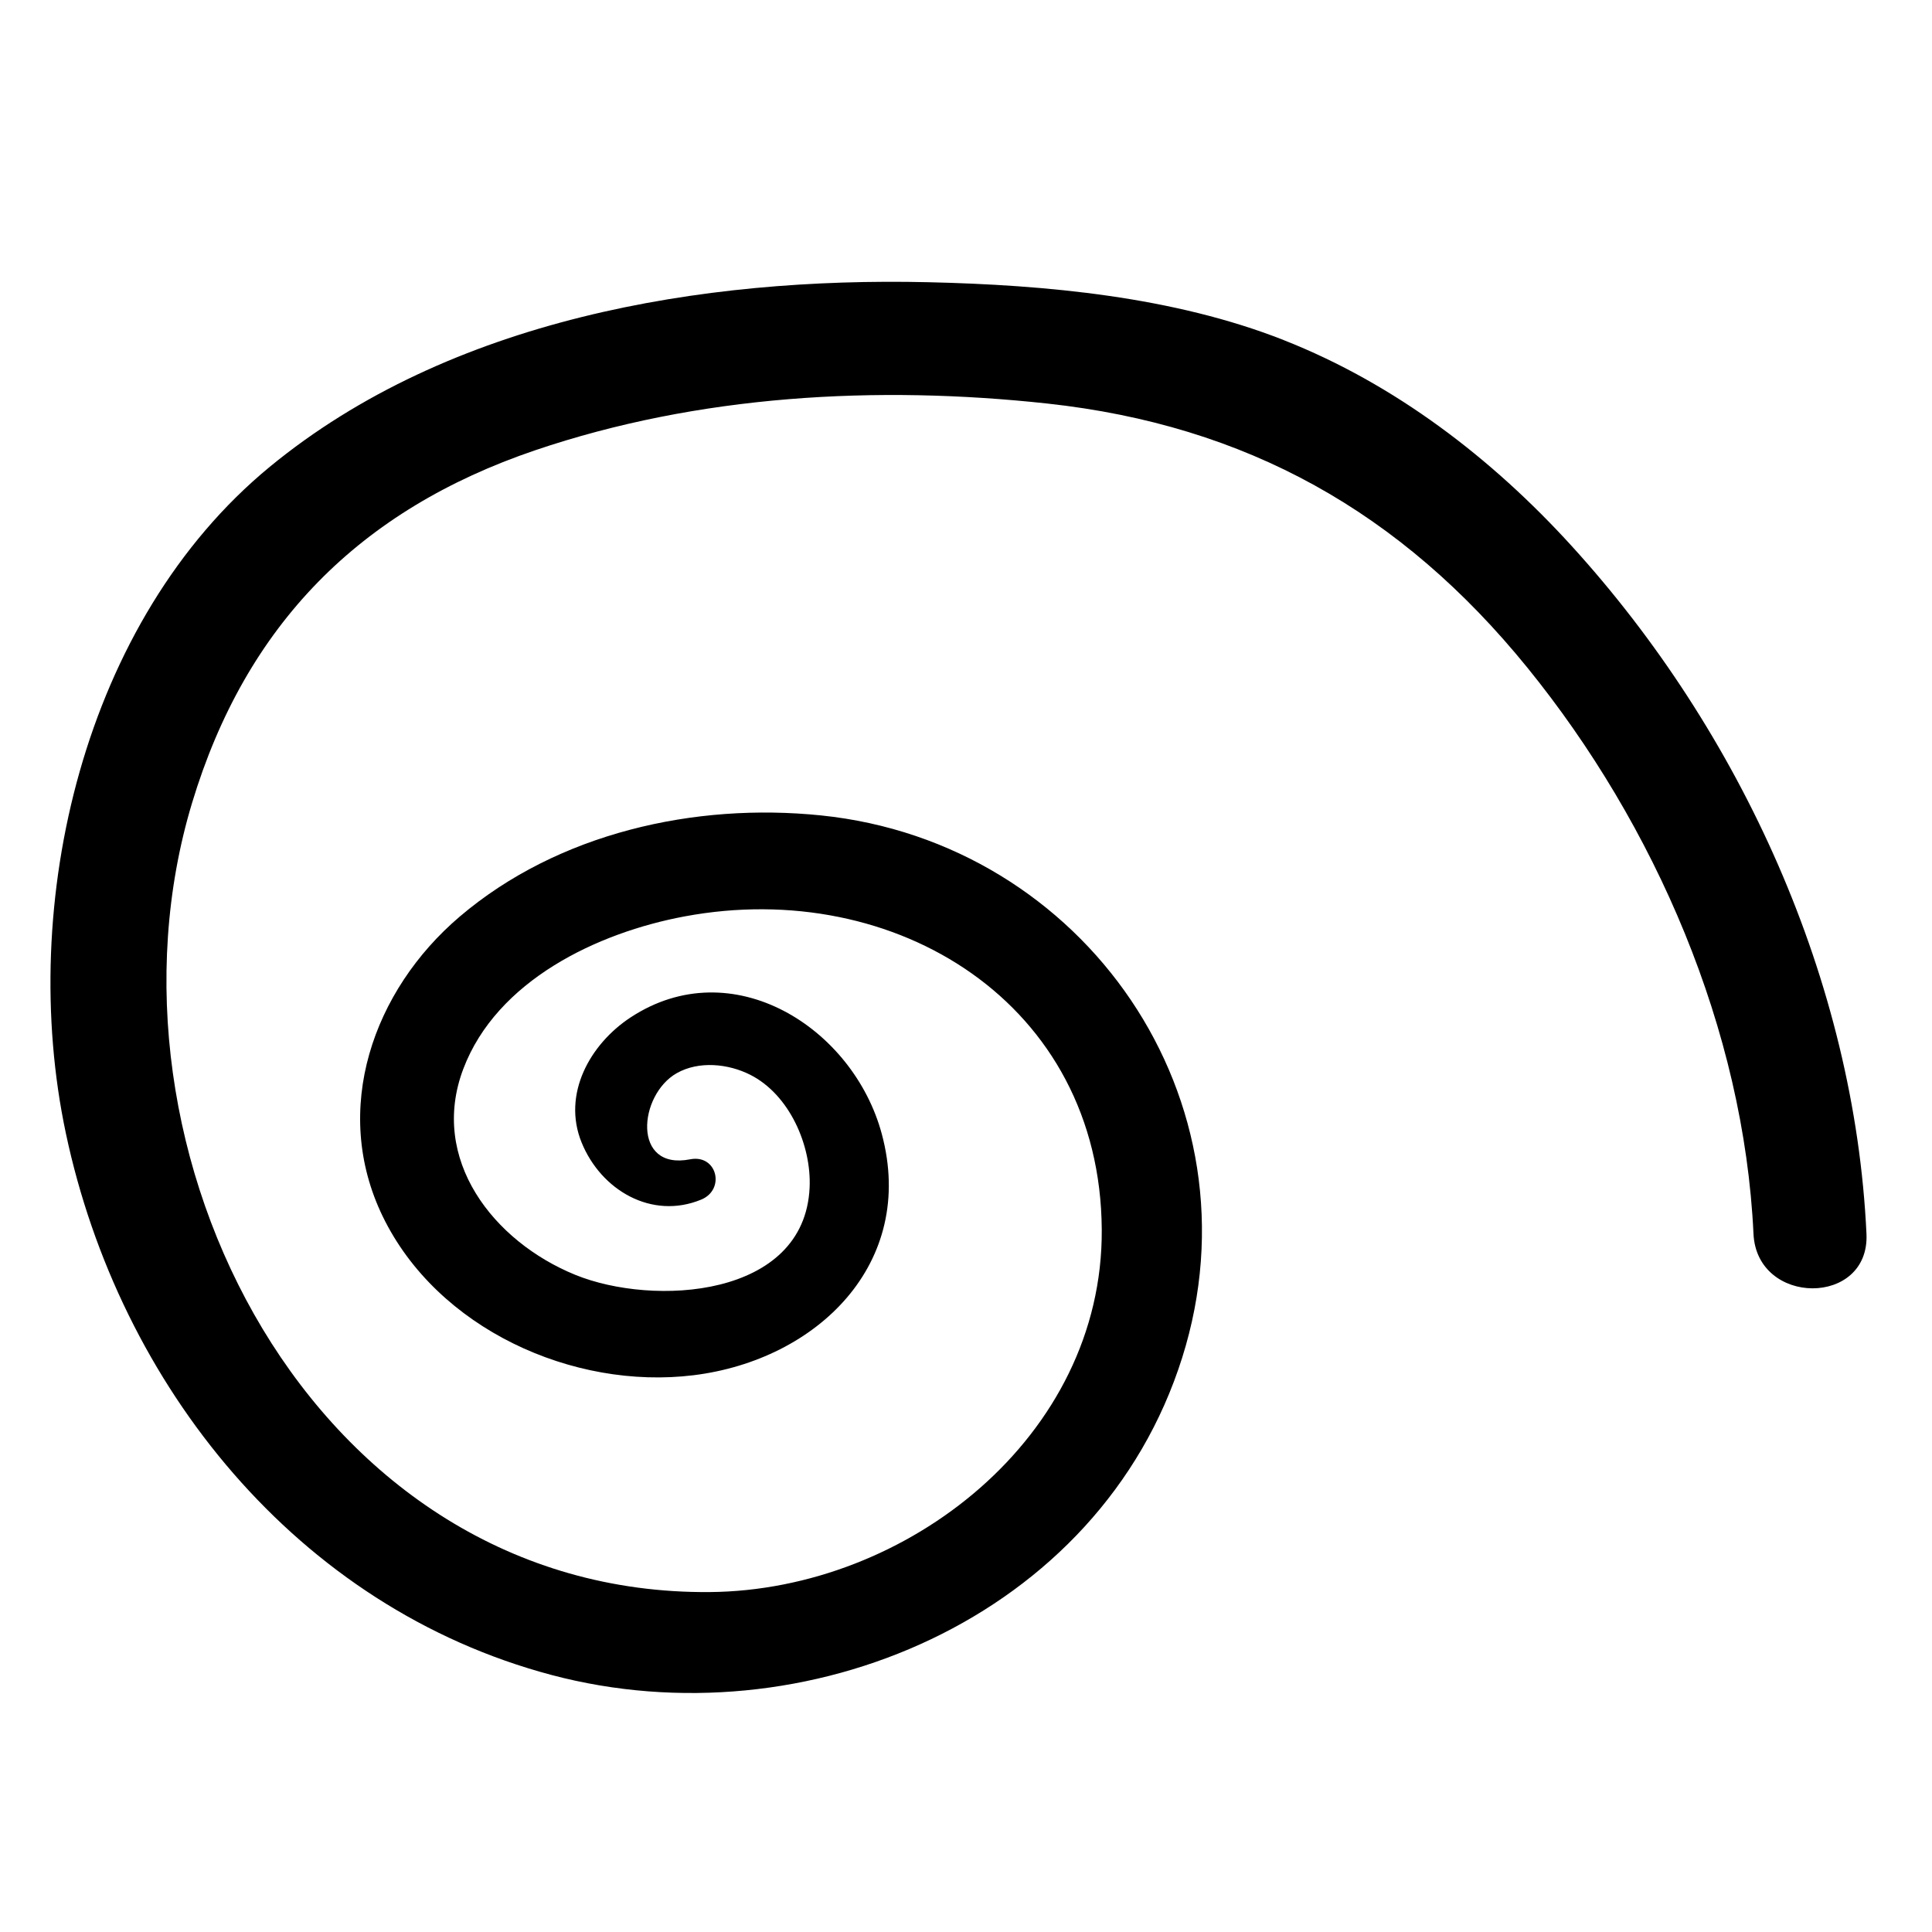<?xml version="1.0" encoding="UTF-8"?>
<!-- Uploaded to: SVG Repo, www.svgrepo.com, Generator: SVG Repo Mixer Tools -->
<svg fill="#000000" width="800px" height="800px" version="1.1" viewBox="144 144 512 512" xmlns="http://www.w3.org/2000/svg">
 <path d="m484.21 234.13c-29.27-11.527-62.965-14.621-94.191-15.34-60.082-1.383-126.84 9.723-174.51 48.91-49.395 40.641-66.953 115.8-54.051 176.65 14.156 66.754 61.254 125.68 128.79 143.56 67.062 17.754 145.26-15.043 167.04-84.102 21.559-68.285-25.883-136.53-95.676-143.71-33.5-3.449-69.746 4.66-95.785 26.816-22.961 19.543-34.137 51.141-20.395 79.457 14.41 29.715 50.352 46.031 82.387 42.078 32.742-4.043 59.078-29.629 49.871-63.918-7.539-28.113-39.605-48.652-66.609-30.883-10.75 7.082-18.125 20.328-12.973 33.07 5.156 12.738 18.648 20.59 31.719 15.191 6.477-2.68 4.203-12.082-2.945-10.676-15.473 3.039-13.68-17.098-3.527-22.836 5.852-3.301 13.625-2.519 19.465 0.434 10.379 5.242 16.25 18.695 15.734 29.895-1.328 29.281-41.422 31.551-62.102 23.121-21.688-8.848-38.734-30.609-29.68-54.555 8.871-23.441 35.516-36.129 58.695-40.441 55.906-10.414 110.13 23.105 110.51 83 0.355 54.844-51.617 95.602-103.82 96.066-105.37 0.906-165.04-117.16-137.25-209.16 14.262-47.199 44.414-77.637 90.875-93.414 43.32-14.695 90.562-17.312 135.82-12.391 52.707 5.754 93.66 28.723 127.15 69.965 33.926 41.805 57.395 96.012 59.941 150.08 0.902 19.184 30.828 19.289 29.941 0-3.117-66.887-33.242-133.01-78.098-182.27-21.188-23.293-46.91-42.996-76.328-54.586z"/>
</svg>